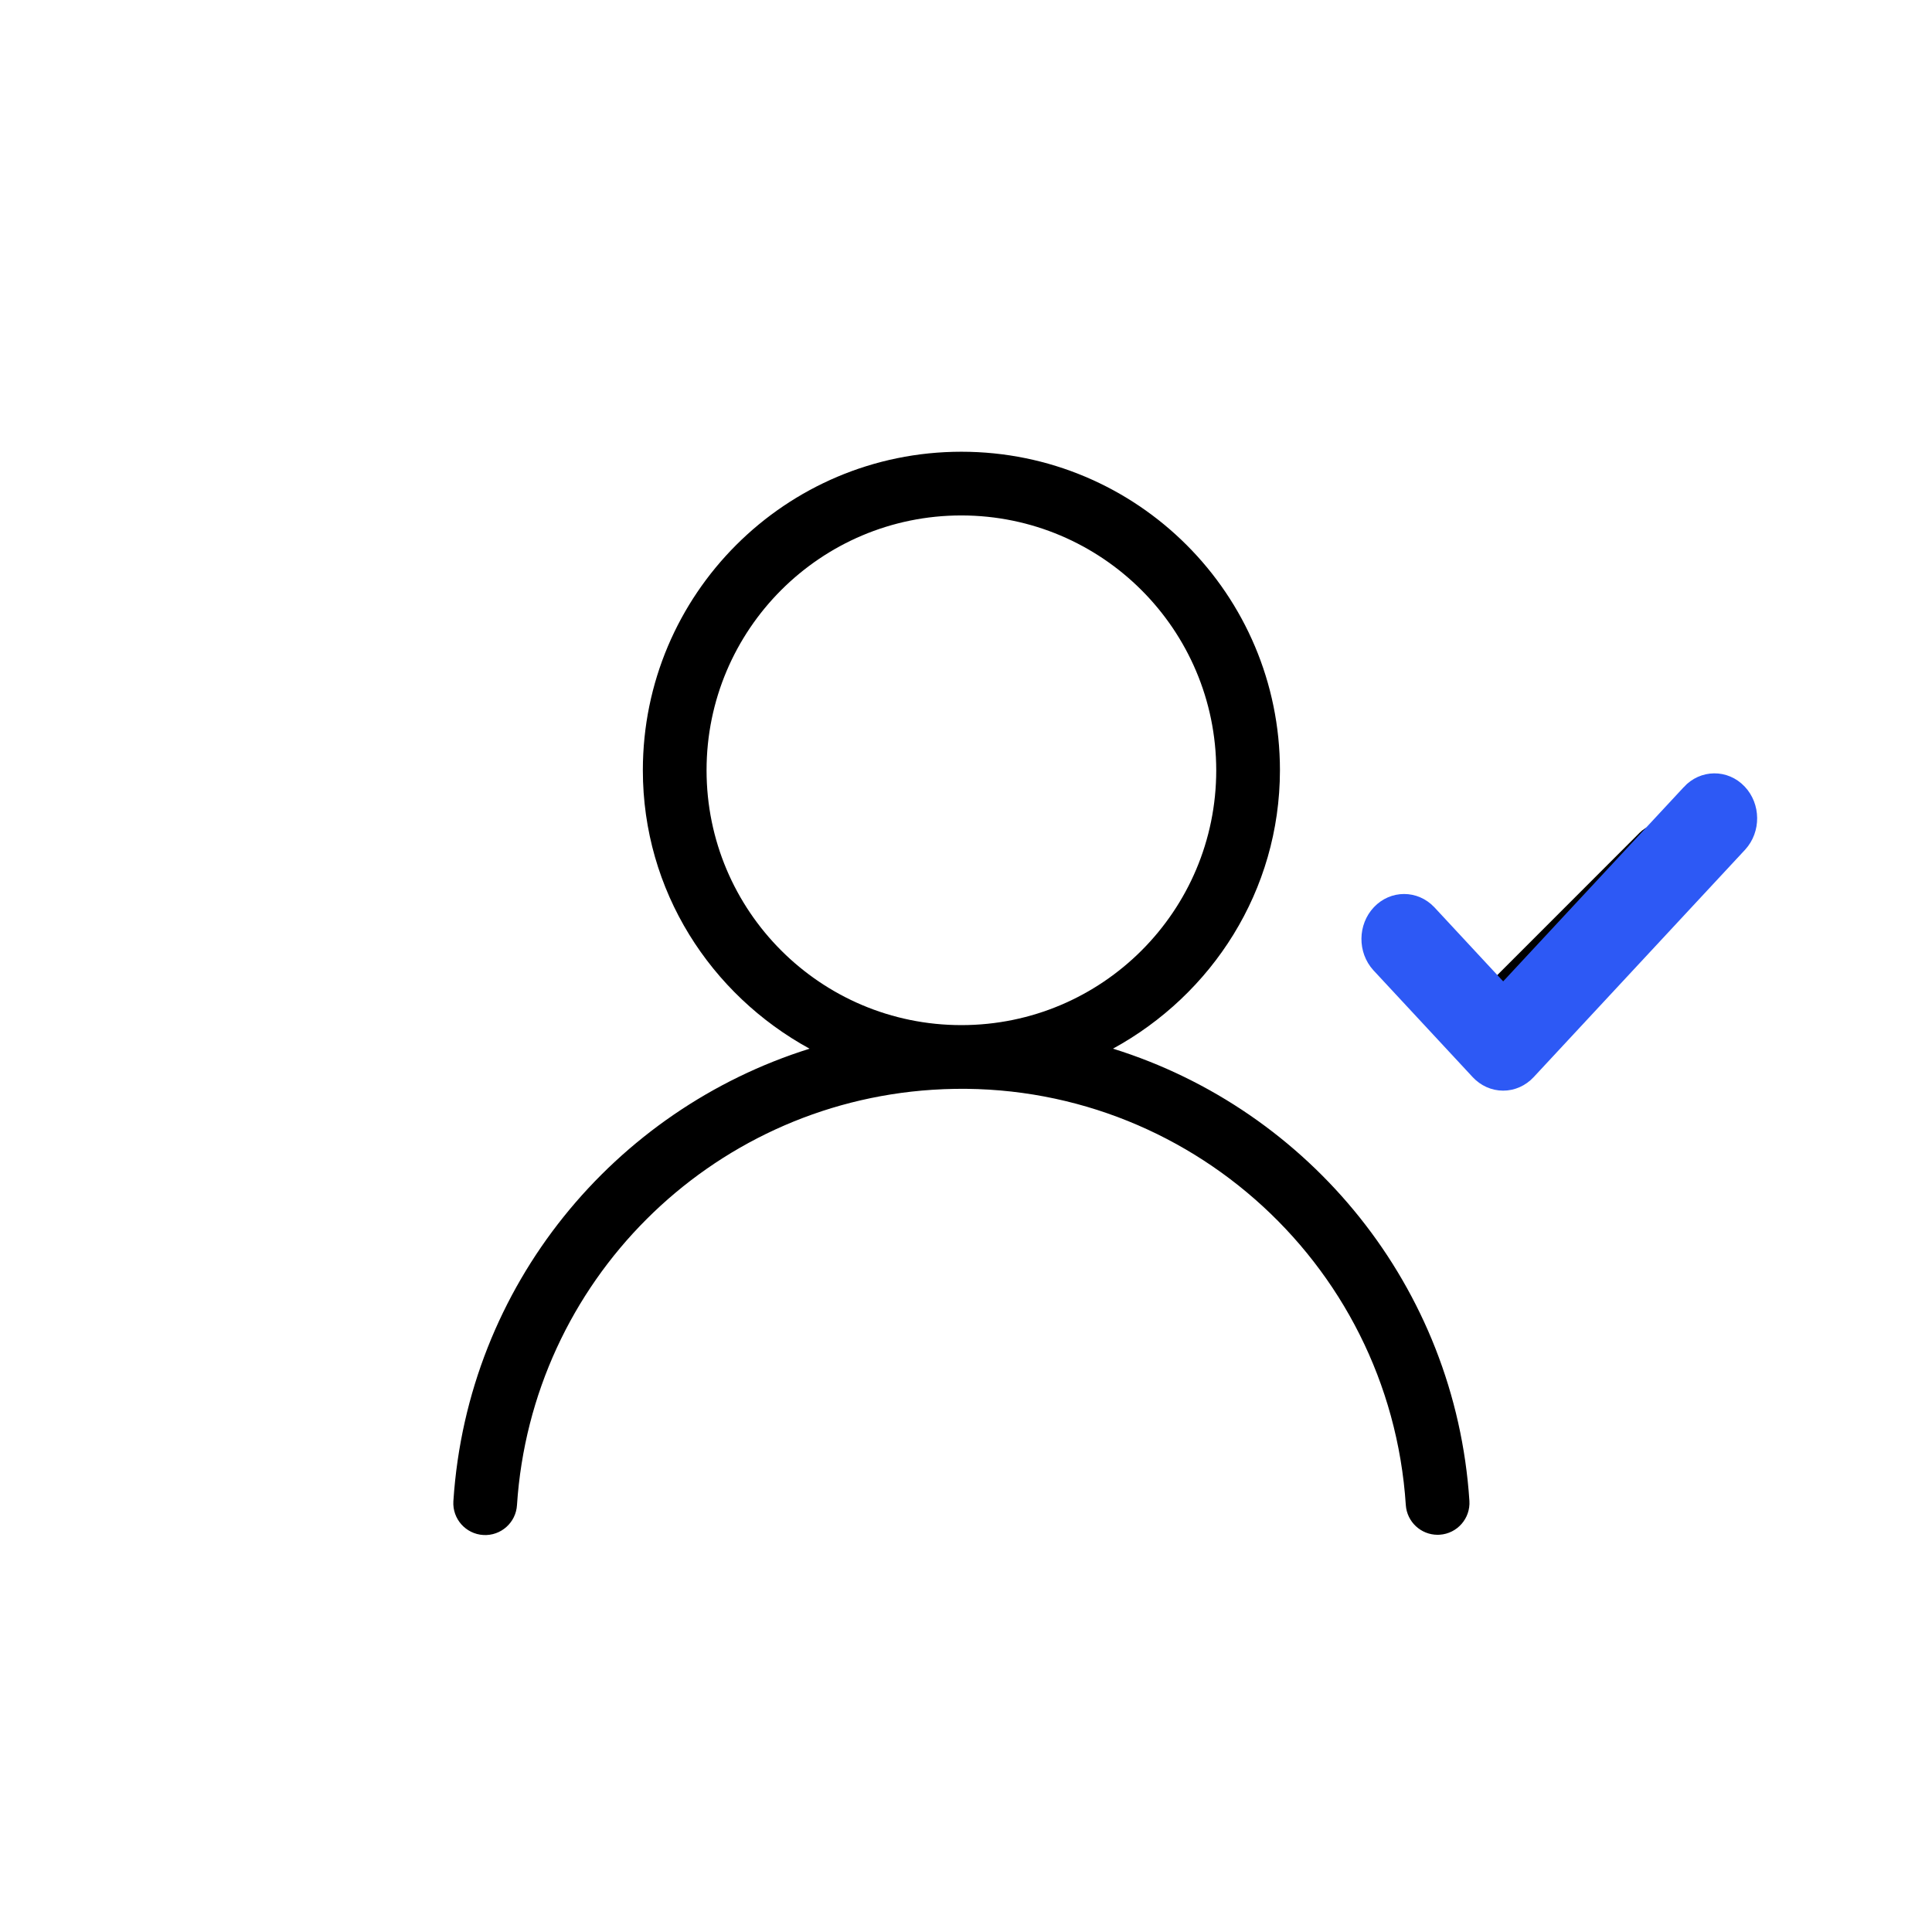<svg width="157" height="157" viewBox="0 0 157 157" fill="none" xmlns="http://www.w3.org/2000/svg">
<rect width="157" height="157" fill="white"/>
<path d="M90.445 85.217C98.483 80.824 104.001 72.399 104.012 62.595C104.012 48.298 92.422 36.709 78.126 36.709C63.83 36.709 52.24 48.298 52.24 62.595C52.24 72.399 57.754 80.826 65.789 85.22C49.953 90.177 37.999 104.41 36.845 121.961C36.844 121.975 36.843 121.989 36.842 122.003C36.759 123.431 37.849 124.655 39.276 124.739C40.704 124.822 41.929 123.732 42.012 122.305C43.2 104.182 57.636 89.747 75.758 88.559C95.704 87.251 112.933 102.359 114.24 122.305C114.332 123.664 115.461 124.721 116.824 124.722C116.879 124.722 116.935 124.722 116.996 124.716C118.422 124.621 119.502 123.388 119.408 121.961C118.266 104.582 106.449 90.209 90.445 85.217ZM78.126 83.304C66.689 83.304 57.417 74.032 57.417 62.595C57.417 51.158 66.689 41.886 78.126 41.886C89.558 41.898 98.823 51.163 98.835 62.595C98.835 74.032 89.563 83.304 78.126 83.304ZM136.905 67.703C135.905 66.682 134.266 66.665 133.245 67.666L121.268 79.644L116.197 74.573C115.19 73.586 113.58 73.586 112.573 74.573C111.552 75.573 111.536 77.212 112.536 78.233L119.438 85.134C119.922 85.62 120.581 85.893 121.268 85.892C121.955 85.893 122.613 85.62 123.098 85.134L136.905 71.326C137.892 70.32 137.892 68.709 136.905 67.703Z" fill="black"/>
<path d="M141.471 68.723L141.471 68.723L141.475 68.719C142.616 67.467 142.598 65.468 141.432 64.24C140.248 62.992 138.335 63.013 137.175 64.284C137.175 64.285 137.174 64.285 137.174 64.286L122.153 80.442L116.213 74.047L116.213 74.047L116.209 74.044C115.043 72.814 113.16 72.814 111.993 74.044L111.993 74.044C110.828 75.273 110.81 77.271 111.951 78.523L111.951 78.523L111.954 78.527L120.023 87.211C120.582 87.812 121.347 88.157 122.153 88.157C122.958 88.157 123.723 87.812 124.282 87.211C124.282 87.211 124.282 87.211 124.282 87.211L141.471 68.723Z" fill="#2D59F5" stroke="#2D59F5" stroke-width="0.945"/>
</svg>
